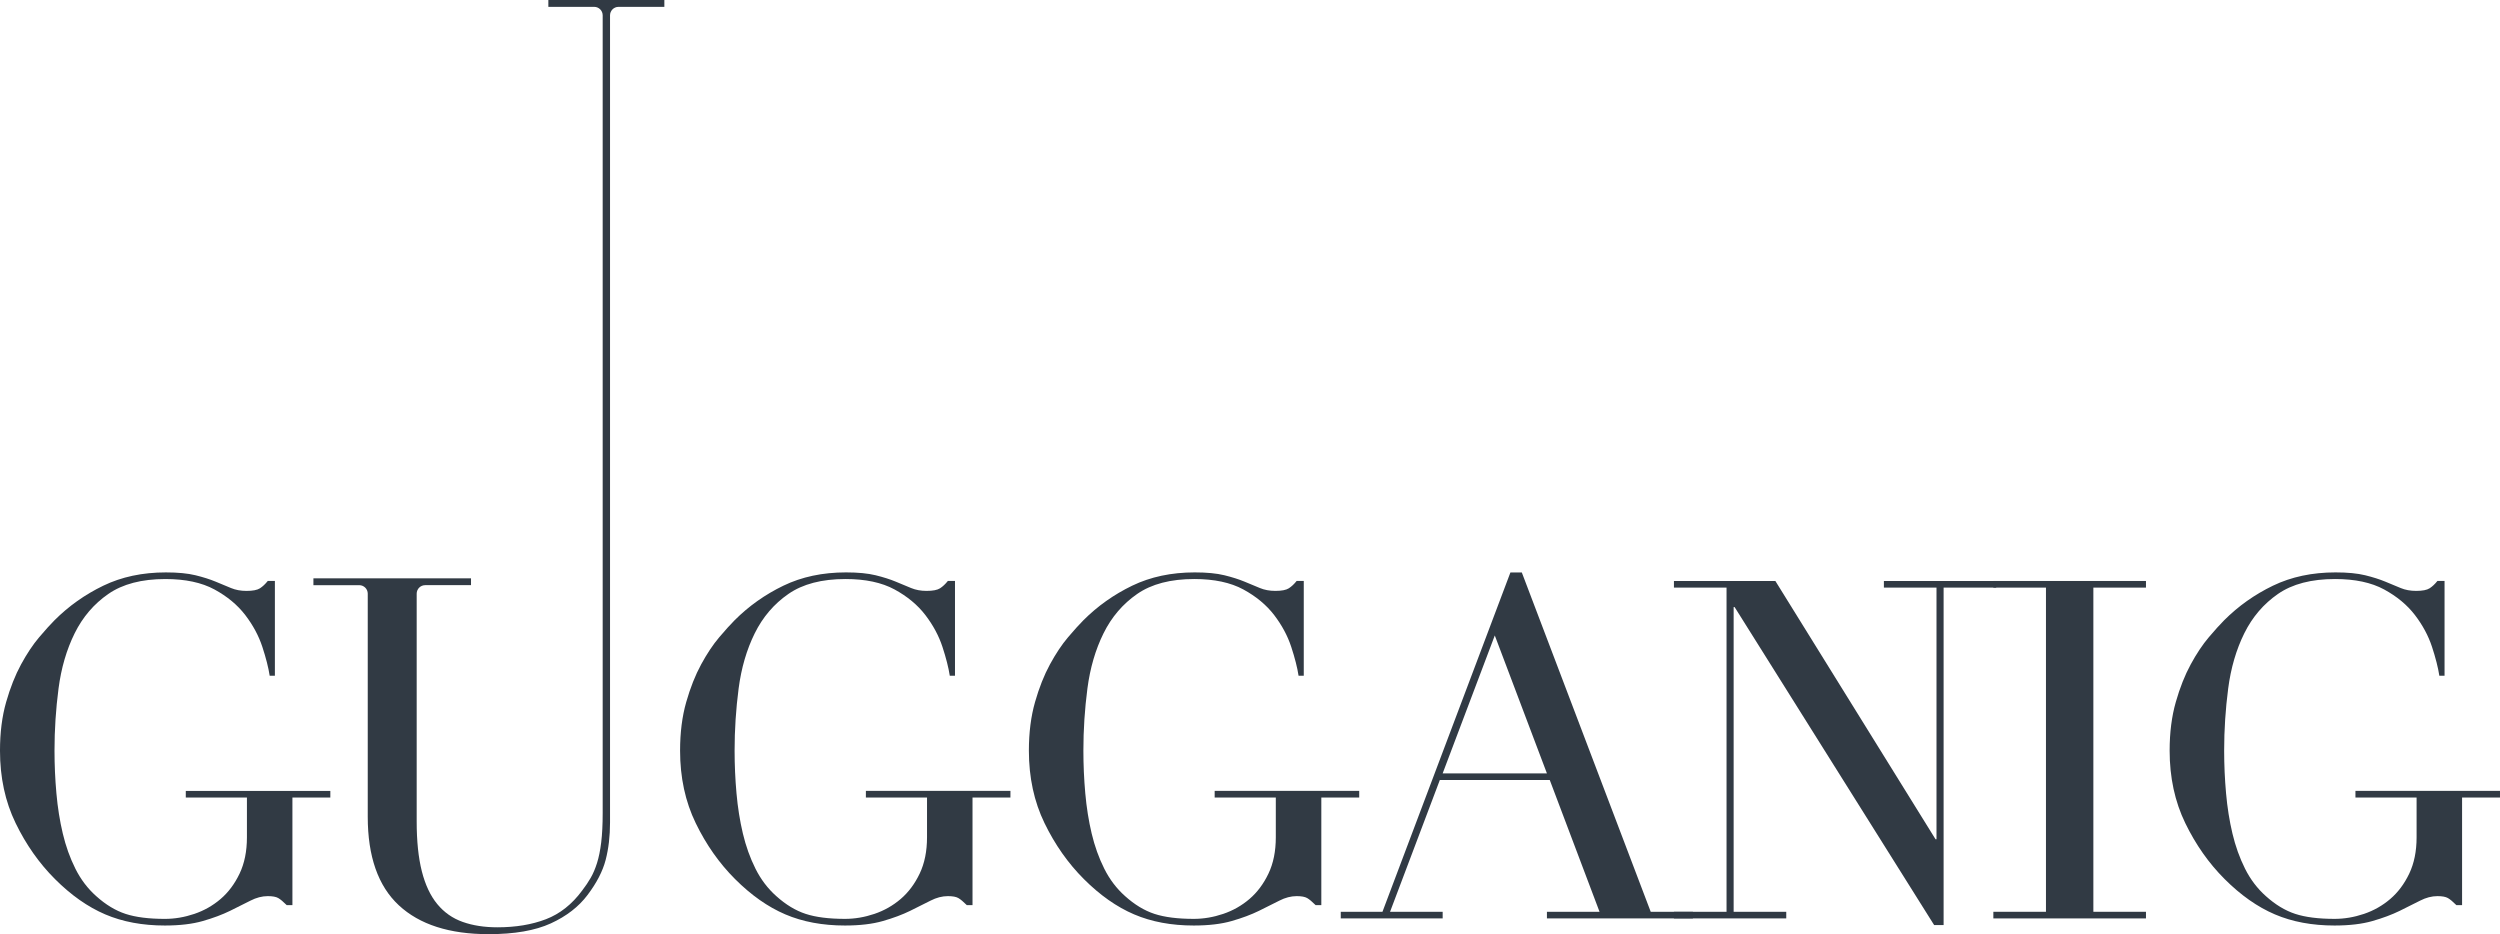 <?xml version="1.0" encoding="utf-8"?>
<!-- Generator: Adobe Illustrator 16.0.0, SVG Export Plug-In . SVG Version: 6.00 Build 0)  -->
<!DOCTYPE svg PUBLIC "-//W3C//DTD SVG 1.1//EN" "http://www.w3.org/Graphics/SVG/1.1/DTD/svg11.dtd">
<svg version="1.1" id="Ebene_1" xmlns="http://www.w3.org/2000/svg" xmlns:xlink="http://www.w3.org/1999/xlink" x="0px" y="0px"
	 width="440.27px" height="164.513px" viewBox="6.4 4.759 440.27 164.513" enable-background="new 6.4 4.759 440.27 164.513"
	 xml:space="preserve">
<g>
	<path fill="#313A44" d="M64.575,145.214h-6.678v18.947h-1.002c-0.612-0.611-1.112-1.029-1.502-1.252s-1.002-0.334-1.836-0.334
		c-1.002,0-2.018,0.264-3.047,0.793c-1.03,0.529-2.226,1.127-3.589,1.795c-1.364,0.668-2.963,1.267-4.799,1.795
		c-1.836,0.527-4.063,0.793-6.678,0.793c-3.951,0-7.457-0.655-10.517-1.963c-3.06-1.307-6.009-3.379-8.847-6.218
		c-2.783-2.782-5.091-6.063-6.929-9.849c-1.836-3.782-2.754-8.04-2.754-12.77c0-3.171,0.361-6.021,1.085-8.556
		c0.724-2.53,1.6-4.742,2.629-6.635c1.029-1.892,2.088-3.478,3.173-4.759c1.085-1.278,1.988-2.28,2.712-3.004
		c2.505-2.504,5.37-4.535,8.597-6.093s6.899-2.339,11.018-2.339c2.114,0,3.853,0.168,5.217,0.502
		c1.362,0.334,2.546,0.71,3.548,1.127c1.001,0.417,1.905,0.793,2.712,1.127c0.806,0.334,1.711,0.502,2.713,0.502
		c1.112,0,1.905-0.154,2.378-0.459c0.473-0.307,0.932-0.738,1.378-1.295h1.251v16.693h-0.917c-0.223-1.447-0.655-3.145-1.294-5.094
		c-0.641-1.945-1.642-3.81-3.005-5.592c-1.364-1.779-3.172-3.281-5.425-4.507c-2.254-1.223-5.133-1.836-8.64-1.836
		c-4.173,0-7.525,0.876-10.057,2.63c-2.533,1.752-4.507,4.063-5.926,6.928c-1.419,2.867-2.366,6.106-2.838,9.723
		c-0.474,3.618-0.71,7.263-0.71,10.936c0,2.504,0.11,5.008,0.334,7.512c0.222,2.504,0.598,4.869,1.127,7.095
		c0.527,2.228,1.265,4.285,2.212,6.176c0.946,1.894,2.17,3.507,3.673,4.843c1.669,1.502,3.393,2.545,5.174,3.129
		c1.78,0.584,4.09,0.877,6.928,0.877c1.725,0,3.449-0.293,5.176-0.877c1.724-0.584,3.268-1.461,4.632-2.629
		c1.363-1.168,2.475-2.656,3.339-4.466c0.862-1.807,1.293-3.937,1.293-6.385v-7.013H39.118v-1.168h25.457V145.214z"/>
	<path fill="#313A44" d="M184.345,145.214h-6.677v18.947h-1.002c-0.613-0.611-1.113-1.029-1.502-1.252
		c-0.391-0.223-1.001-0.334-1.836-0.334c-1.002,0-2.019,0.264-3.048,0.793s-2.226,1.127-3.589,1.795s-2.963,1.267-4.799,1.795
		c-1.836,0.527-4.062,0.793-6.677,0.793c-3.951,0-7.457-0.655-10.517-1.963c-3.061-1.307-6.01-3.379-8.848-6.218
		c-2.783-2.782-5.091-6.063-6.927-9.849c-1.837-3.783-2.755-8.041-2.755-12.771c0-3.171,0.36-6.021,1.085-8.556
		c0.723-2.53,1.599-4.742,2.63-6.635c1.028-1.892,2.086-3.478,3.171-4.759c1.085-1.278,1.989-2.28,2.713-3.004
		c2.504-2.504,5.369-4.535,8.598-6.093c3.226-1.558,6.898-2.339,11.017-2.339c2.114,0,3.852,0.168,5.217,0.502
		c1.362,0.334,2.545,0.71,3.547,1.127c1.001,0.417,1.905,0.793,2.712,1.127s1.711,0.501,2.713,0.501c1.112,0,1.905-0.153,2.38-0.459
		c0.472-0.306,0.931-0.737,1.377-1.294h1.252v16.693h-0.918c-0.224-1.447-0.655-3.145-1.294-5.094
		c-0.641-1.945-1.643-3.81-3.006-5.592c-1.363-1.779-3.172-3.281-5.425-4.507c-2.254-1.223-5.133-1.836-8.639-1.836
		c-4.173,0-7.526,0.876-10.057,2.629c-2.533,1.753-4.508,4.063-5.927,6.929c-1.419,2.867-2.365,6.106-2.838,9.723
		c-0.473,3.617-0.709,7.263-0.709,10.936c0,2.504,0.111,5.008,0.333,7.512s0.599,4.869,1.127,7.095
		c0.529,2.228,1.266,4.284,2.212,6.176c0.946,1.894,2.17,3.507,3.673,4.843c1.67,1.502,3.394,2.545,5.175,3.129
		c1.78,0.584,4.09,0.877,6.928,0.877c1.724,0,3.449-0.293,5.175-0.877c1.724-0.584,3.269-1.461,4.632-2.629
		c1.363-1.169,2.476-2.656,3.339-4.466c0.862-1.807,1.293-3.937,1.293-6.385v-7.013h-10.767v-1.168h25.457V145.214L184.345,145.214z
		"/>
	<path fill="#313A44" d="M245.773,145.214h-6.677v18.947h-1.002c-0.613-0.611-1.113-1.029-1.502-1.252
		c-0.391-0.223-1.002-0.334-1.836-0.334c-1.002,0-2.02,0.264-3.047,0.793c-1.03,0.529-2.228,1.127-3.59,1.795
		c-1.364,0.668-2.964,1.267-4.8,1.795c-1.836,0.527-4.062,0.793-6.677,0.793c-3.952,0-7.457-0.655-10.517-1.963
		c-3.061-1.307-6.009-3.379-8.848-6.218c-2.782-2.782-5.091-6.063-6.927-9.849c-1.837-3.783-2.755-8.041-2.755-12.771
		c0-3.171,0.361-6.021,1.085-8.556c0.723-2.53,1.599-4.742,2.629-6.635c1.029-1.892,2.087-3.478,3.172-4.759
		c1.085-1.278,1.989-2.28,2.713-3.004c2.505-2.504,5.369-4.535,8.597-6.093c3.227-1.558,6.898-2.339,11.018-2.339
		c2.114,0,3.853,0.168,5.216,0.502s2.546,0.71,3.549,1.127c1.001,0.417,1.904,0.793,2.712,1.127
		c0.805,0.334,1.711,0.501,2.713,0.501c1.11,0,1.903-0.153,2.377-0.459s0.933-0.737,1.379-1.294h1.25v16.693h-0.916
		c-0.223-1.447-0.655-3.145-1.295-5.094c-0.641-1.945-1.643-3.81-3.004-5.592c-1.364-1.779-3.172-3.281-5.426-4.507
		c-2.254-1.223-5.133-1.836-8.639-1.836c-4.173,0-7.525,0.876-10.057,2.629c-2.533,1.753-4.507,4.063-5.926,6.929
		c-1.419,2.867-2.366,6.106-2.839,9.723c-0.473,3.617-0.709,7.263-0.709,10.936c0,2.504,0.11,5.008,0.333,7.512
		s0.599,4.869,1.127,7.095c0.528,2.228,1.266,4.284,2.213,6.176c0.945,1.894,2.17,3.507,3.673,4.843
		c1.669,1.502,3.393,2.545,5.174,3.129s4.09,0.877,6.928,0.877c1.725,0,3.449-0.293,5.175-0.877
		c1.725-0.584,3.269-1.461,4.633-2.629c1.362-1.169,2.475-2.656,3.338-4.466c0.861-1.807,1.293-3.937,1.293-6.385v-7.013h-10.768
		v-1.168h25.457v1.17H245.773z"/>
	<path fill="#313A44" d="M242.518,165.332h7.345l22.535-59.762h2.004l22.703,59.762h7.429v1.168h-25.707v-1.168h9.265l-8.765-23.203
		h-19.363l-8.764,23.203h9.265v1.168h-17.945L242.518,165.332L242.518,165.332z M269.644,116.669l-9.181,24.289h18.362
		L269.644,116.669z"/>
	<polygon fill="#313A44" points="301.193,165.332 310.457,165.332 310.457,108.242 301.193,108.242 301.193,107.073 
		319.054,107.073 347.265,152.561 347.433,152.561 347.433,108.242 338.168,108.242 338.168,107.073 357.949,107.073 
		357.949,108.242 348.685,108.242 348.685,167.667 347.015,167.667 311.876,111.664 311.709,111.664 311.709,165.332 
		320.974,165.332 320.974,166.5 301.193,166.5 	"/>
	<polygon fill="#313A44" points="357.446,165.332 366.711,165.332 366.711,108.242 357.446,108.242 357.446,107.073 
		384.323,107.073 384.323,108.242 375.058,108.242 375.058,165.332 384.323,165.332 384.323,166.5 357.446,166.5 	"/>
	<path fill="#313A44" d="M446.669,145.214h-6.678v18.947h-1.002c-0.611-0.611-1.111-1.029-1.502-1.252
		c-0.39-0.223-1.001-0.334-1.836-0.334c-1.002,0-2.019,0.264-3.047,0.793c-1.03,0.529-2.226,1.127-3.589,1.795
		c-1.364,0.668-2.963,1.267-4.799,1.795c-1.836,0.527-4.063,0.793-6.678,0.793c-3.951,0-7.457-0.655-10.518-1.963
		c-3.06-1.307-6.009-3.379-8.847-6.218c-2.783-2.782-5.092-6.063-6.928-9.849c-1.837-3.783-2.756-8.041-2.756-12.771
		c0-3.171,0.361-6.021,1.086-8.556c0.723-2.53,1.6-4.742,2.629-6.635c1.028-1.892,2.088-3.478,3.172-4.759
		c1.086-1.278,1.988-2.28,2.713-3.004c2.504-2.504,5.369-4.535,8.597-6.093c3.229-1.558,6.899-2.339,11.02-2.339
		c2.112,0,3.852,0.168,5.215,0.502c1.362,0.334,2.547,0.71,3.549,1.127c1,0.417,1.903,0.793,2.712,1.127
		c0.806,0.334,1.711,0.501,2.713,0.501c1.112,0,1.905-0.153,2.379-0.459c0.472-0.306,0.932-0.737,1.377-1.294h1.252v16.693h-0.918
		c-0.224-1.447-0.654-3.145-1.294-5.094c-0.641-1.945-1.643-3.81-3.005-5.592c-1.364-1.779-3.173-3.281-5.425-4.507
		c-2.254-1.223-5.133-1.836-8.639-1.836c-4.174,0-7.527,0.876-10.059,2.629c-2.532,1.753-4.507,4.063-5.927,6.929
		c-1.418,2.867-2.365,6.106-2.838,9.723c-0.473,3.617-0.709,7.263-0.709,10.936c0,2.504,0.11,5.008,0.334,7.512
		c0.222,2.504,0.598,4.869,1.127,7.095c0.527,2.228,1.265,4.284,2.211,6.176c0.947,1.894,2.171,3.507,3.674,4.843
		c1.669,1.502,3.394,2.545,5.174,3.129c1.781,0.584,4.091,0.877,6.929,0.877c1.725,0,3.448-0.293,5.176-0.877
		c1.724-0.584,3.268-1.461,4.631-2.629c1.363-1.169,2.476-2.656,3.34-4.466c0.861-1.807,1.293-3.937,1.293-6.385v-7.013h-10.768
		v-1.168h25.457L446.669,145.214L446.669,145.214z"/>
	<path fill="#313A44" d="M61.593,106.605h27.756v1.206h-8.073c-0.825,0-1.495,0.67-1.495,1.495v40.14
		c0,3.448,0.303,6.366,0.905,8.749c0.604,2.387,1.509,4.311,2.715,5.776c1.207,1.465,2.701,2.515,4.483,3.146
		c1.78,0.635,3.821,0.948,6.12,0.948c3.218,0,6.062-0.476,8.534-1.422c2.47-0.948,4.596-2.629,6.378-5.043
		c0.573-0.746,1.078-1.493,1.509-2.241c0.431-0.746,0.804-1.623,1.12-2.629c0.315-1.005,0.561-2.211,0.732-3.621
		c0.173-1.406,0.26-3.146,0.26-5.215V7.46c0-0.825-0.669-1.494-1.495-1.494h-8.073V4.759h20.429v1.207h-8.073
		c-0.825,0-1.494,0.669-1.494,1.494v142.159c0,2.414-0.26,4.611-0.776,6.596c-0.517,1.98-1.581,4.037-3.189,6.162
		c-1.552,2.068-3.706,3.735-6.466,5c-2.758,1.264-6.407,1.896-10.946,1.896c-6.896,0-12.168-1.694-15.818-5.086
		c-3.649-3.392-5.473-8.59-5.473-15.603v-39.277c0-0.825-0.669-1.495-1.495-1.495h-8.073V106.605L61.593,106.605z"/>
</g>
</svg>
